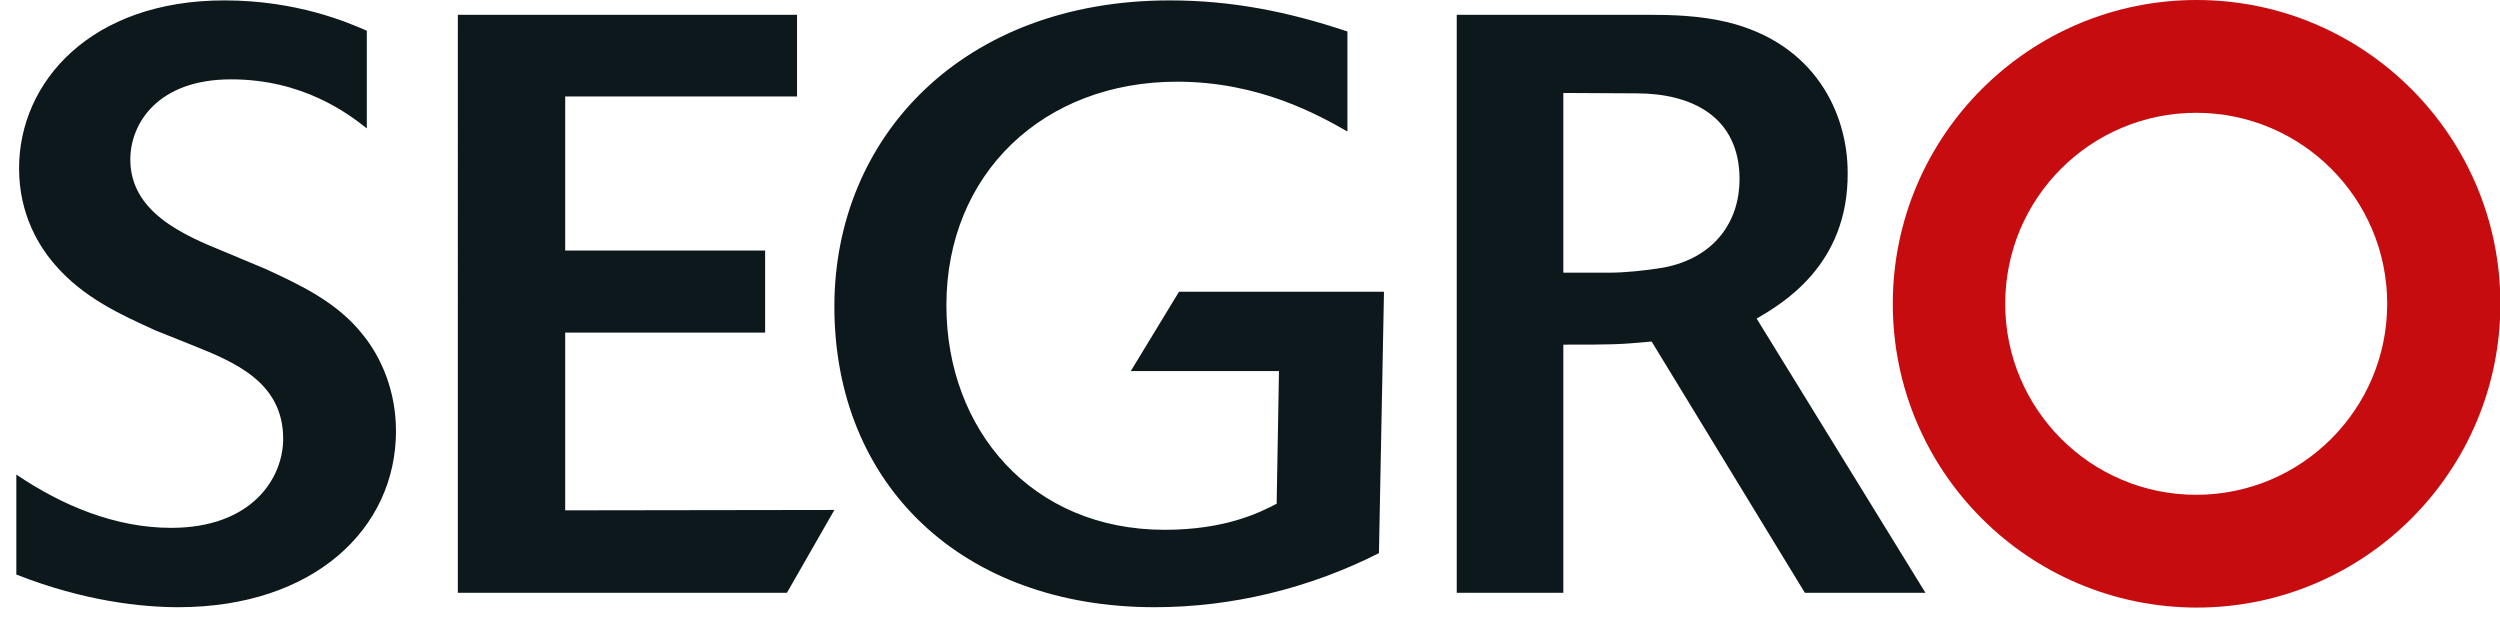 <?xml version="1.0" encoding="utf-8"?>
<!-- Generator: Adobe Illustrator 24.3.0, SVG Export Plug-In . SVG Version: 6.00 Build 0)  -->
<svg version="1.1" id="Layer_1" xmlns="http://www.w3.org/2000/svg" xmlns:xlink="http://www.w3.org/1999/xlink" x="0px" y="0px"
	 viewBox="0 0 642.7 160" style="enable-background:new 0 0 642.7 160;" xml:space="preserve">
<style type="text/css">
	.st0{fill:#C70C0F;}
	.st1{fill:#0D181C;}
</style>
<g>
	<path class="st0" d="M515.5,78.1c0,27.1,22,49.1,49.1,49.1s49.1-22,49.1-49.1S591.7,29,564.6,29S515.5,50.9,515.5,78.1 M486.6,78.1
		c0-43.1,35-78.1,78.1-78.1c43.1,0,78.1,35,78.1,78.1s-35,78.1-78.1,78.1C521.5,156.1,486.6,121.2,486.6,78.1"/>
	<path class="st1" d="M451.6,81.9l43.4,70.5h-31l-39.4-64.6c-8.6,0.8-10.1,0.8-22.7,0.8v63.8h-27.4V3.8h48.8
		c6.7,0,13.7,0.2,20.8,1.9c22.5,5.5,30.9,23.4,30.9,38.7C475.2,68.2,458.1,78.1,451.6,81.9 M401.9,23.9v46.2h11.8
		c3.8,0,9.1-0.5,13.9-1.3c13.3-2.5,19.6-12,19.6-22.7c0-16.2-12.4-22.1-26.5-22.1L401.9,23.9L401.9,23.9z M4.2,147.7V122
		c11.8,8,25.5,13.7,39.8,13.7c20.8,0,28.8-12.8,28.8-22.9c0-14.7-12.8-19.8-23.2-24L40.1,85c-8.8-4-18.7-8.4-26.1-17.1
		c-3.8-4.4-9.1-12.6-9.1-24.6C4.9,21,23.4,0.1,57.7,0.1c18.7,0,31.8,5.7,36.6,7.8V33c-4.8-3.8-16.4-12.6-34.9-12.6
		c-18.9,0-25.9,11.4-25.9,20.6c0,13.5,13.5,19.4,24.4,23.8l10.5,4.4c8.6,4,18.3,8.4,25,17c4.6,5.7,8.4,14.3,8.4,24.6
		c0,25.1-21.1,45.3-56,45.3C36.6,156.1,21.7,154.6,4.2,147.7 M214.5,131.1l-12.2,21.3h-84.6V3.8h87.2v21h-59.6v39.6h51.4v21.1h-51.4
		v45.7L214.5,131.1L214.5,131.1z M355.8,74.8l-1.3,67.4c-18,9.1-37.8,13.9-57.7,13.9c-49.4,0-82.3-31.4-82.3-77.3
		c0-43.6,33-78.7,86.2-78.7c16,0,30.5,2.9,45.7,8v25.7C339,29.6,323.8,21,302.6,21c-34.3,0-59.3,23.6-59.3,57.5
		c0,32,21.9,57.7,56.1,57.7c15.6,0,24.4-4.4,28.8-6.7l0.6-34.1h-38.1L303.1,75h52.7V74.8z"/>
</g>
</svg>
